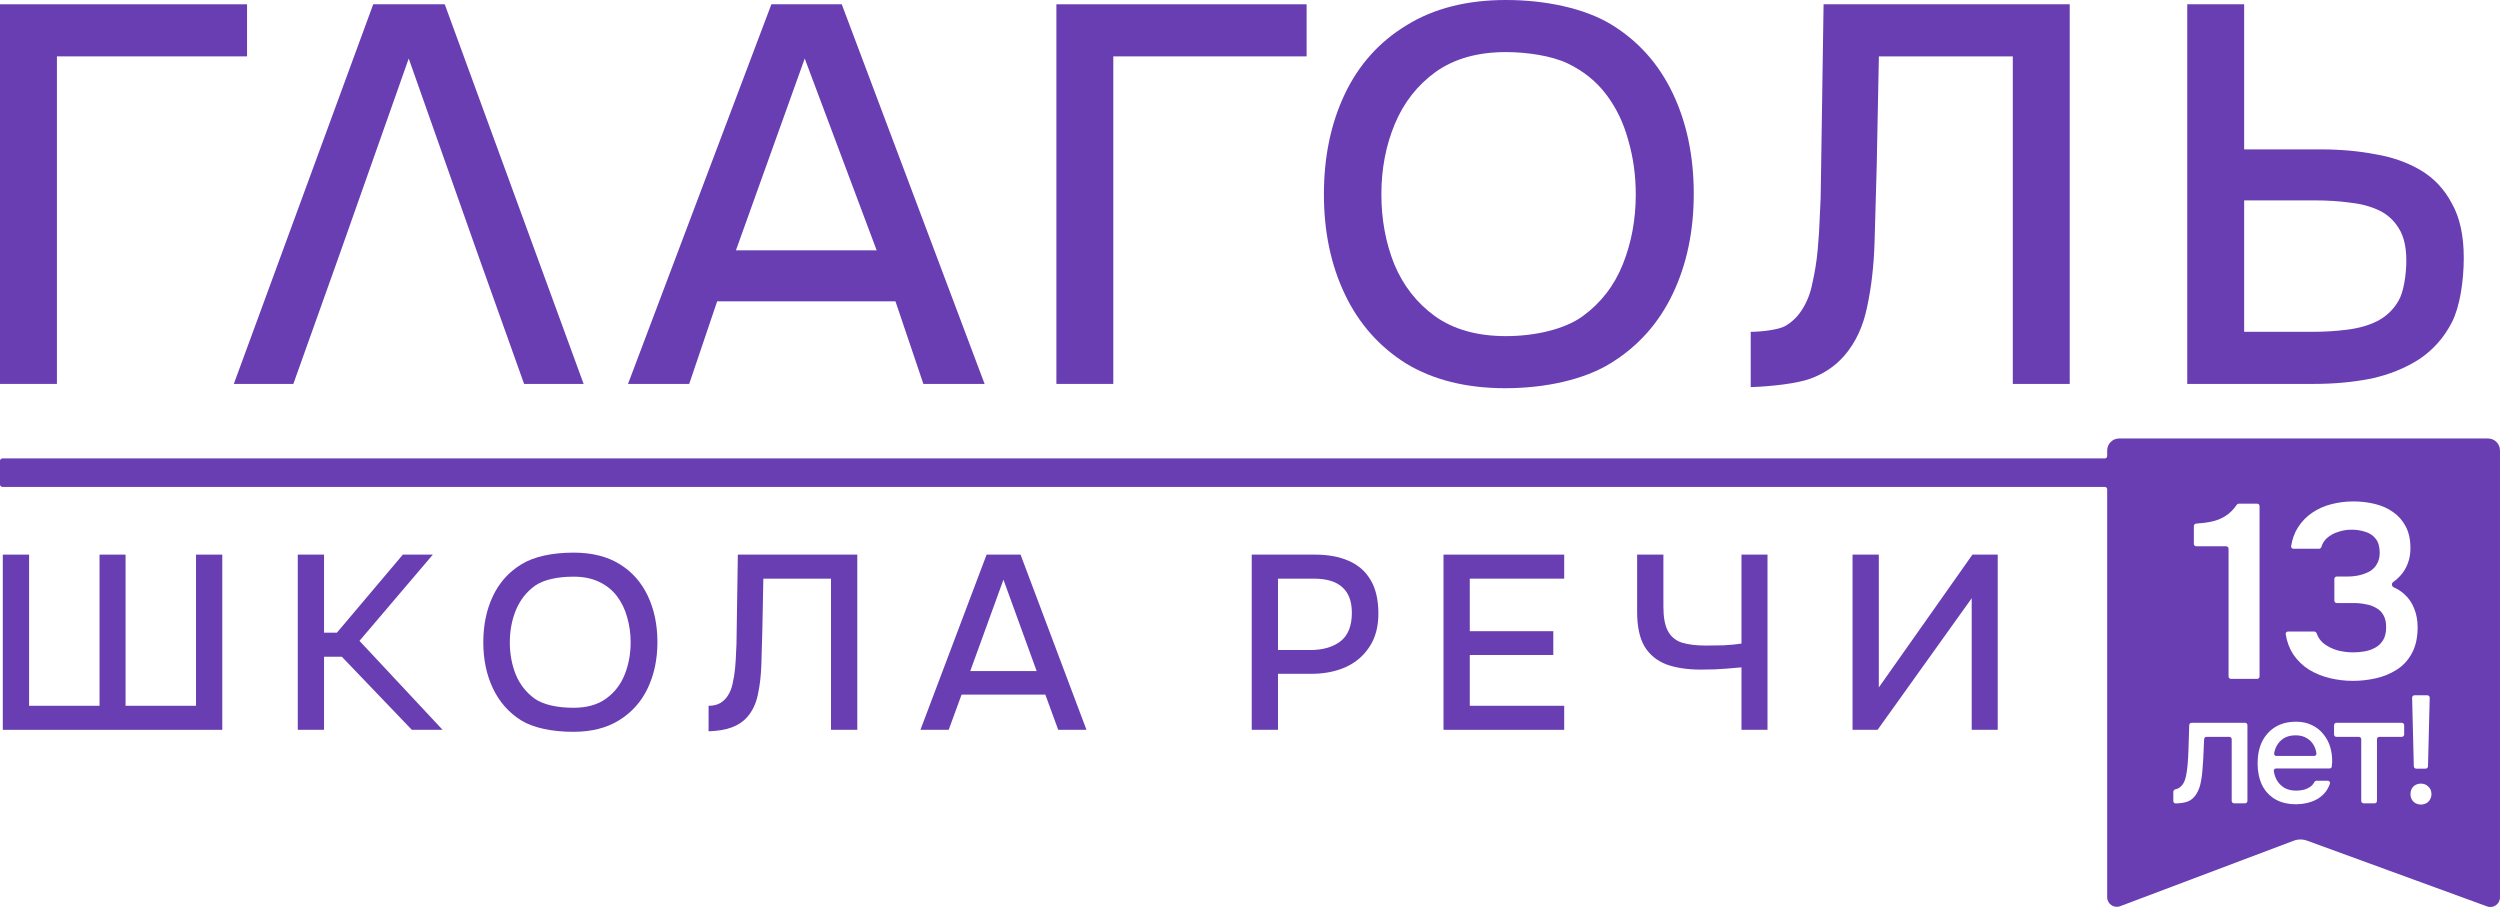 <?xml version="1.0" encoding="UTF-8"?> <svg xmlns="http://www.w3.org/2000/svg" width="156" height="57" viewBox="0 0 156 57" fill="none"><path d="M0 23.956V0.268H15.416V3.518H3.552V23.956H0Z" fill="#683EB2"></path><path d="M39.188 23.956L48.134 0.268H52.526L61.439 23.956H57.619L55.877 18.804H44.75L43.007 23.956H39.188ZM45.922 15.621H54.704L50.215 3.652L45.922 15.621Z" fill="#683EB2"></path><path d="M65.919 23.956V0.268H81.532V3.518H69.47V23.956H65.919Z" fill="#683EB2"></path><path d="M93.937 24.224C91.502 24.224 89.436 23.71 87.739 22.683C86.063 21.633 84.79 20.192 83.919 18.361C83.048 16.529 82.612 14.452 82.612 12.129C82.612 9.783 83.048 7.695 83.919 5.863C84.79 4.032 86.075 2.602 87.772 1.575C89.47 0.525 91.536 0 93.971 0C96.428 0 98.889 0.514 100.564 1.541C102.239 2.569 103.512 3.998 104.383 5.83C105.255 7.661 105.69 9.75 105.69 12.095C105.69 14.418 105.255 16.496 104.383 18.327C103.512 20.159 102.228 21.6 100.53 22.649C98.855 23.699 96.394 24.224 93.937 24.224ZM93.971 20.974C95.758 20.974 97.615 20.561 98.755 19.735C99.894 18.908 100.731 17.825 101.267 16.485C101.804 15.144 102.072 13.692 102.072 12.129C102.072 10.945 101.915 9.817 101.602 8.745C101.312 7.673 100.854 6.723 100.229 5.897C99.603 5.07 98.799 4.423 97.816 3.954C96.834 3.485 95.288 3.25 93.971 3.25C92.206 3.25 90.743 3.663 89.582 4.49C88.442 5.316 87.594 6.399 87.035 7.74C86.477 9.08 86.198 10.543 86.198 12.129C86.198 13.692 86.466 15.144 87.002 16.485C87.56 17.825 88.409 18.908 89.548 19.735C90.71 20.561 92.184 20.974 93.971 20.974Z" fill="#683EB2"></path><path d="M109.245 24.157V20.706C109.871 20.706 110.988 20.583 111.412 20.338C111.859 20.07 112.216 19.712 112.484 19.265C112.775 18.796 112.976 18.271 113.087 17.691C113.244 17.021 113.355 16.328 113.422 15.613C113.489 14.899 113.534 14.184 113.556 13.469C113.601 12.754 113.623 12.084 113.623 11.459L113.791 0.268H129.151V23.956H125.599V3.518H117.242L117.108 10.32C117.063 11.973 117.019 13.558 116.974 15.077C116.929 16.574 116.773 17.936 116.505 19.165C116.259 20.371 115.79 21.376 115.098 22.18C114.539 22.828 113.836 23.308 112.987 23.621C112.16 23.934 110.518 24.113 109.245 24.157Z" fill="#683EB2"></path><path d="M136.484 23.956V0.268H140.035V9.322H144.826C146.033 9.322 147.161 9.422 148.21 9.623C149.283 9.802 150.232 10.137 151.058 10.628C151.885 11.12 152.533 11.812 153.002 12.706C153.493 13.577 153.739 14.705 153.739 16.09C153.739 17.542 153.493 19.143 153.002 20.103C152.51 21.064 151.829 21.834 150.958 22.415C150.087 22.973 149.093 23.375 147.976 23.621C146.859 23.844 145.664 23.956 144.391 23.956H136.484ZM140.035 20.706H144.257C145.039 20.706 145.776 20.661 146.468 20.572C147.183 20.483 147.808 20.304 148.344 20.036C148.903 19.746 149.338 19.332 149.651 18.796C149.986 18.26 150.154 17.151 150.154 16.257C150.154 15.409 149.997 14.738 149.685 14.247C149.372 13.733 148.948 13.354 148.411 13.108C147.875 12.862 147.272 12.706 146.602 12.639C145.932 12.549 145.228 12.505 144.491 12.505H140.035V20.706Z" fill="#683EB2"></path><path d="M23.289 0.268L14.591 23.956H18.305L21.139 16.015L25.504 3.652L29.87 16.015L32.704 23.956H36.418L27.752 0.268H23.289Z" fill="#683EB2"></path><path d="M0.175 45.541V34.608H1.815V44.041H6.211V34.608H7.835V44.041H12.232V34.608H13.871V45.541H0.175Z" fill="#683EB2"></path><path d="M18.581 45.541V34.608H20.22V39.479H21.023L25.138 34.608H27.009L22.431 39.989L27.617 45.541H25.699L21.329 40.979H20.22V45.541H18.581Z" fill="#683EB2"></path><path d="M35.78 45.665C34.459 45.665 33.308 45.428 32.524 44.954C31.751 44.469 31.163 43.804 30.761 42.959C30.359 42.113 30.158 41.154 30.158 40.082C30.158 39 30.359 38.036 30.761 37.19C31.163 36.345 31.756 35.685 32.539 35.211C33.323 34.726 34.474 34.484 35.795 34.484C36.929 34.484 37.883 34.721 38.656 35.195C39.43 35.669 40.017 36.329 40.419 37.175C40.821 38.02 41.023 38.984 41.023 40.067C41.023 41.139 40.821 42.098 40.419 42.943C40.017 43.789 39.424 44.454 38.641 44.938C37.868 45.423 36.914 45.665 35.78 45.665ZM35.795 44.165C36.62 44.165 37.295 43.974 37.821 43.593C38.347 43.211 38.734 42.711 38.981 42.093C39.228 41.474 39.352 40.804 39.352 40.082C39.352 39.536 39.28 39.015 39.136 38.52C39.002 38.025 38.79 37.587 38.502 37.206C38.213 36.824 37.842 36.525 37.388 36.309C36.934 36.092 36.404 35.984 35.795 35.984C34.783 35.984 33.911 36.175 33.375 36.556C32.849 36.938 32.457 37.438 32.199 38.056C31.942 38.675 31.813 39.35 31.813 40.082C31.813 40.804 31.936 41.474 32.184 42.093C32.441 42.711 32.833 43.211 33.359 43.593C33.895 43.974 34.773 44.165 35.795 44.165Z" fill="#683EB2"></path><path d="M44.216 45.634V44.041C44.504 44.041 44.747 43.985 44.943 43.871C45.149 43.748 45.314 43.583 45.437 43.376C45.571 43.16 45.664 42.917 45.716 42.65C45.788 42.34 45.84 42.02 45.87 41.691C45.901 41.361 45.922 41.031 45.932 40.701C45.953 40.371 45.963 40.062 45.963 39.773L46.041 34.608H53.495V45.541H51.855V36.108H47.633L47.572 39.247C47.551 40.01 47.53 40.742 47.51 41.443C47.489 42.134 47.417 42.763 47.293 43.33C47.18 43.887 46.963 44.351 46.644 44.722C46.386 45.021 46.061 45.242 45.669 45.387C45.288 45.531 44.803 45.614 44.216 45.634Z" fill="#683EB2"></path><path d="M57.435 45.541L61.564 34.608H63.682L67.796 45.541H66.033L65.229 43.345H60.002L59.198 45.541H57.435ZM60.543 41.876H64.688L62.615 36.17L60.543 41.876Z" fill="#683EB2"></path><path d="M78.108 45.541V34.608H82.052C82.866 34.608 83.567 34.736 84.155 34.994C84.753 35.252 85.212 35.654 85.531 36.2C85.851 36.737 86.011 37.433 86.011 38.288C86.011 39.113 85.825 39.804 85.454 40.361C85.093 40.917 84.598 41.34 83.969 41.629C83.34 41.907 82.624 42.046 81.82 42.046H79.747V45.541H78.108ZM79.747 40.562H81.758C82.541 40.562 83.17 40.381 83.644 40.02C84.119 39.649 84.356 39.056 84.356 38.242C84.356 37.531 84.16 36.999 83.768 36.649C83.376 36.288 82.784 36.108 81.99 36.108H79.747V40.562Z" fill="#683EB2"></path><path d="M90.075 45.541V34.608H97.606V36.108H91.714V39.386H96.926V40.871H91.714V44.041H97.606V45.541H90.075Z" fill="#683EB2"></path><path d="M108.668 45.541V41.644C108.297 41.675 107.987 41.701 107.74 41.722C107.503 41.742 107.26 41.758 107.013 41.768C106.776 41.778 106.482 41.783 106.131 41.783C105.296 41.783 104.58 41.675 103.982 41.459C103.394 41.232 102.94 40.861 102.621 40.345C102.312 39.819 102.157 39.098 102.157 38.18V34.608H103.796V37.855C103.796 38.515 103.889 39.02 104.075 39.371C104.26 39.721 104.549 39.964 104.941 40.098C105.343 40.221 105.848 40.283 106.456 40.283C106.765 40.283 107.126 40.278 107.539 40.268C107.961 40.247 108.338 40.211 108.668 40.16V34.608H110.292V45.541H108.668Z" fill="#683EB2"></path><path d="M115.599 45.541V34.608H117.238V42.897L123.08 34.608H124.658V45.541H123.034V37.33L117.161 45.541H115.599Z" fill="#683EB2"></path><path d="M155.252 27.361C155.664 27.361 155.999 27.696 155.999 28.108V55.998C155.999 56.413 155.586 56.702 155.196 56.56L143.959 52.456C143.69 52.358 143.395 52.359 143.127 52.46L132.297 56.547C131.906 56.694 131.488 56.406 131.488 55.988V30.532C131.488 30.45 131.421 30.383 131.339 30.383H0.149C0.067 30.383 0 30.316 0 30.233V28.756C0 28.673 0.067 28.606 0.149 28.606H131.339C131.421 28.606 131.488 28.54 131.488 28.457V28.108C131.488 27.696 131.823 27.361 132.235 27.361H155.252ZM151.074 48.898C150.954 48.898 150.842 48.923 150.74 48.974C150.639 49.025 150.559 49.101 150.502 49.202C150.445 49.297 150.416 49.415 150.416 49.555C150.416 49.682 150.445 49.797 150.502 49.898C150.565 50 150.645 50.076 150.74 50.127C150.842 50.178 150.95 50.203 151.064 50.203C151.185 50.203 151.293 50.178 151.389 50.127C151.49 50.076 151.57 50 151.627 49.898C151.691 49.797 151.723 49.682 151.723 49.555C151.723 49.352 151.656 49.193 151.522 49.078C151.395 48.958 151.246 48.898 151.074 48.898ZM143.276 45.035C142.768 45.035 142.333 45.147 141.971 45.369C141.615 45.592 141.341 45.897 141.15 46.284C140.966 46.672 140.874 47.12 140.874 47.629C140.874 48.131 140.963 48.576 141.141 48.964C141.325 49.345 141.595 49.644 141.951 49.86C142.307 50.076 142.749 50.184 143.276 50.185C143.607 50.185 143.922 50.134 144.221 50.032C144.526 49.931 144.783 49.771 144.993 49.555C145.169 49.374 145.301 49.155 145.388 48.899C145.419 48.807 145.348 48.716 145.251 48.716H144.555C144.492 48.716 144.437 48.757 144.408 48.813C144.355 48.917 144.28 49.005 144.183 49.078C144.062 49.167 143.922 49.234 143.763 49.278C143.61 49.316 143.451 49.336 143.286 49.336C142.988 49.336 142.737 49.275 142.533 49.154C142.33 49.027 142.17 48.859 142.056 48.649C141.971 48.484 141.913 48.306 141.884 48.113C141.87 48.027 141.939 47.953 142.026 47.953H145.362C145.439 47.953 145.504 47.894 145.507 47.817C145.507 47.795 145.508 47.774 145.508 47.753C145.514 47.689 145.521 47.623 145.527 47.553C145.534 47.222 145.492 46.907 145.403 46.608C145.314 46.31 145.171 46.043 144.974 45.808C144.783 45.566 144.545 45.379 144.259 45.245C143.979 45.105 143.651 45.035 143.276 45.035ZM136.757 45.102C136.674 45.102 136.607 45.169 136.607 45.252C136.605 45.466 136.598 45.687 136.588 45.913C136.582 46.193 136.572 46.478 136.56 46.77C136.553 47.063 136.537 47.359 136.512 47.657C136.493 47.905 136.461 48.144 136.417 48.373C136.372 48.602 136.308 48.78 136.226 48.907C136.149 49.021 136.061 49.11 135.959 49.174C135.901 49.209 135.836 49.233 135.764 49.246C135.683 49.262 135.615 49.327 135.615 49.409V49.987C135.615 50.07 135.682 50.137 135.765 50.135C136.069 50.126 136.312 50.088 136.493 50.023C136.709 49.946 136.89 49.797 137.036 49.574C137.182 49.345 137.281 49.088 137.332 48.802C137.389 48.516 137.424 48.245 137.437 47.991C137.456 47.769 137.472 47.547 137.484 47.324C137.497 47.096 137.507 46.866 137.514 46.638C137.523 46.461 137.531 46.29 137.537 46.124C137.54 46.044 137.606 45.98 137.687 45.98H139.108C139.191 45.98 139.258 46.046 139.258 46.129V49.978C139.258 50.06 139.325 50.127 139.407 50.127H140.091C140.173 50.127 140.24 50.06 140.24 49.978V45.252C140.24 45.169 140.173 45.102 140.091 45.102H136.757ZM145.644 45.83C145.644 45.913 145.71 45.98 145.793 45.98H147.191C147.274 45.98 147.341 46.046 147.341 46.129V49.978C147.341 50.06 147.408 50.127 147.49 50.127H148.174C148.256 50.127 148.323 50.06 148.323 49.978V46.129C148.323 46.046 148.39 45.98 148.473 45.98H149.871C149.954 45.98 150.021 45.913 150.021 45.83V45.252C150.021 45.169 149.954 45.102 149.871 45.102H145.793C145.71 45.102 145.644 45.169 145.644 45.252V45.83ZM150.622 47.817C150.624 47.898 150.691 47.963 150.772 47.963H151.357C151.438 47.963 151.505 47.898 151.507 47.817L151.614 43.539C151.616 43.455 151.549 43.386 151.465 43.386H150.665C150.581 43.386 150.513 43.455 150.516 43.539L150.622 47.817ZM143.248 45.884C143.515 45.884 143.744 45.941 143.935 46.056C144.125 46.164 144.275 46.317 144.383 46.514C144.468 46.664 144.522 46.832 144.544 47.018C144.554 47.102 144.485 47.171 144.401 47.171H142.047C141.96 47.171 141.89 47.096 141.906 47.01C141.935 46.843 141.988 46.687 142.065 46.542C142.173 46.345 142.323 46.186 142.514 46.065C142.711 45.945 142.956 45.884 143.248 45.884ZM146.854 31.289C146.38 31.289 145.922 31.347 145.479 31.46C145.035 31.573 144.633 31.754 144.272 32.001C143.922 32.238 143.628 32.542 143.391 32.913C143.18 33.243 143.038 33.632 142.966 34.076C142.952 34.165 143.021 34.243 143.111 34.243H144.706C144.777 34.243 144.838 34.192 144.858 34.123C144.92 33.908 145.034 33.727 145.2 33.578C145.396 33.403 145.629 33.274 145.896 33.191C146.164 33.099 146.443 33.053 146.731 33.053C147.051 33.053 147.345 33.099 147.612 33.191C147.88 33.274 148.092 33.419 148.247 33.625C148.412 33.831 148.494 34.12 148.494 34.49C148.494 34.748 148.443 34.97 148.34 35.155C148.247 35.341 148.107 35.496 147.922 35.62C147.736 35.733 147.52 35.821 147.272 35.883C147.025 35.945 146.752 35.976 146.453 35.976H145.813C145.731 35.976 145.664 36.042 145.664 36.125V37.48C145.664 37.563 145.731 37.63 145.813 37.63H146.87C147.138 37.63 147.391 37.656 147.628 37.707C147.875 37.748 148.092 37.826 148.277 37.94C148.473 38.042 148.623 38.192 148.727 38.388C148.84 38.584 148.896 38.831 148.896 39.13C148.896 39.46 148.835 39.728 148.711 39.935C148.587 40.141 148.422 40.301 148.216 40.414C148.01 40.527 147.788 40.604 147.551 40.645C147.314 40.687 147.077 40.708 146.84 40.708C146.51 40.708 146.185 40.666 145.865 40.584C145.546 40.491 145.262 40.352 145.015 40.166C144.805 40.002 144.651 39.785 144.554 39.515C144.532 39.452 144.474 39.408 144.407 39.408H142.772C142.681 39.408 142.612 39.487 142.627 39.576C142.708 40.061 142.865 40.479 143.097 40.831C143.365 41.223 143.695 41.543 144.087 41.79C144.479 42.027 144.912 42.203 145.386 42.316C145.86 42.43 146.34 42.486 146.824 42.486C147.288 42.486 147.757 42.434 148.231 42.331C148.705 42.228 149.139 42.053 149.53 41.806C149.932 41.558 150.252 41.218 150.489 40.785C150.737 40.342 150.86 39.79 150.86 39.13C150.86 38.707 150.788 38.321 150.644 37.971C150.51 37.62 150.304 37.321 150.025 37.073C149.836 36.898 149.616 36.756 149.365 36.648C149.238 36.593 149.22 36.396 149.334 36.318C149.488 36.213 149.625 36.094 149.747 35.96C149.964 35.733 150.129 35.47 150.242 35.171C150.356 34.872 150.412 34.552 150.412 34.212C150.412 33.676 150.314 33.223 150.118 32.852C149.922 32.48 149.659 32.181 149.329 31.954C148.999 31.717 148.617 31.547 148.185 31.444C147.762 31.341 147.318 31.289 146.854 31.289ZM139.701 31.429C139.65 31.429 139.603 31.455 139.574 31.497C139.379 31.783 139.157 32.008 138.908 32.171C138.651 32.346 138.356 32.47 138.026 32.542C137.734 32.606 137.405 32.65 137.04 32.674C136.96 32.679 136.897 32.744 136.897 32.824V33.94C136.897 34.022 136.964 34.089 137.047 34.089H138.913C138.996 34.089 139.062 34.156 139.062 34.238V42.213C139.062 42.295 139.129 42.362 139.212 42.362H140.847C140.929 42.362 140.996 42.295 140.996 42.213V31.578C140.996 31.496 140.929 31.429 140.847 31.429H139.701Z" fill="#683EB2"></path></svg> 